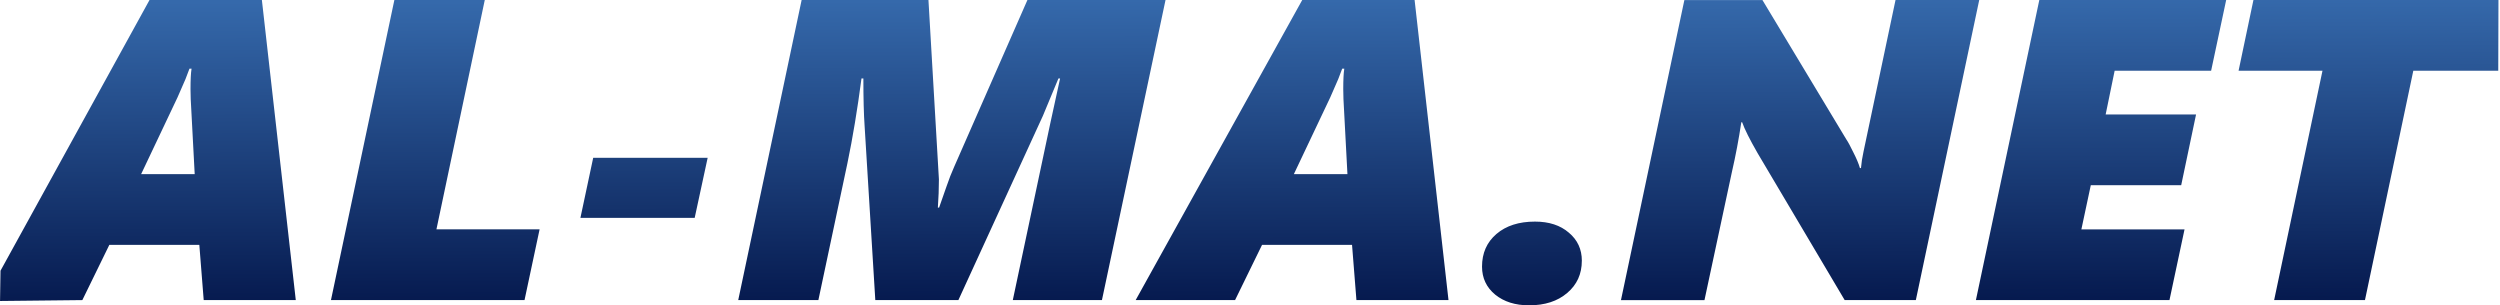 <?xml version="1.0" encoding="UTF-8" standalone="no"?>
<svg
   xmlns:dc="http://purl.org/dc/elements/1.1/"
   xmlns:cc="http://creativecommons.org/ns#"
   xmlns:rdf="http://www.w3.org/1999/02/22-rdf-syntax-ns#"
   xmlns:svg="http://www.w3.org/2000/svg"
   xmlns="http://www.w3.org/2000/svg"
   xmlns:xlink="http://www.w3.org/1999/xlink"
   style="enable-background:new"
   id="svg18"
   viewBox="0 0 148.167 18.096"
   version="1.1"
   height="68.393"
   width="560">
  <title
     id="title2">al-ma_logo</title>
  <defs
     id="defs10">
    <linearGradient
       id="linearGradient2324">
      <stop
         id="stop4"
         offset="0"
         stop-color="#3569ab" />
      <stop
         id="stop6"
         offset="1"
         stop-color="#061a4f" />
    </linearGradient>
    <linearGradient
       xlink:href="#linearGradient2324"
       gradientUnits="userSpaceOnUse"
       y2="95.917"
       y1="78.132"
       x2="112.59"
       x1="112.55"
       id="linearGradient2314" />
    <linearGradient
       y2="95.917"
       x2="112.59"
       y1="78.132"
       x1="112.55"
       gradientUnits="userSpaceOnUse"
       id="linearGradient4518"
       xlink:href="#linearGradient2324" />
  </defs>
  <g
     transform="translate(-35.375,-78.131)"
     id="g16">
    <g
       id="g14"
       aria-label="AL-MA.NET"
       style="font-variant-ligatures:normal;font-variant-caps:normal;font-variant-numeric:normal;font-feature-settings:normal;fill:url(#linearGradient2314)">
      <path
         id="path12"
         style="font-variant-ligatures:normal;font-variant-caps:normal;font-variant-numeric:normal;font-feature-settings:normal;fill:url(#linearGradient4518)"
         d="m 183.44,82.324 h -5.035 l -2.865,13.593 h -5.383 l 2.865,-13.593 h -4.973 l 0.881,-4.192 h 14.522 z m -17.018,0 h -5.718 l -0.533,2.592 h 5.358 l -0.881,4.192 h -5.358 l -0.558,2.617 h 6.114 l -0.893,4.192 h -11.472 l 3.758,-17.785 h 11.075 z m -17.501,13.593 h -4.217 l -5.159,-8.706 c -0.471,-0.819 -0.777,-1.43 -0.918,-1.835 h -0.05 c -0.149,1 -0.335,1.984 -0.558,2.952 l -1.625,7.59 h -4.949 l 3.758,-17.785 h 4.626 l 4.973,8.26 c 0.107,0.157 0.248,0.418 0.422,0.781 0.182,0.356 0.31,0.661 0.384,0.918 h 0.062 c 0.025,-0.306 0.074,-0.628 0.149,-0.967 l 1.898,-8.992 h 4.961 z m -19.796,-2.332 c 0,0.785 -0.289,1.422 -0.868,1.91 -0.571,0.488 -1.323,0.732 -2.257,0.732 -0.819,0 -1.488,-0.211 -2.009,-0.633 -0.521,-0.43 -0.781,-0.984 -0.781,-1.662 0,-0.802 0.285,-1.447 0.856,-1.935 0.571,-0.488 1.331,-0.732 2.282,-0.732 0.835,0 1.505,0.219 2.009,0.657 0.513,0.43 0.769,0.984 0.769,1.662 z m -13.359,2.332 -0.26,-3.274 h -5.333 l -1.6,3.274 h -5.891 l 0.825,-1.487 9.047,-16.298 h 6.66 l 2.009,17.785 z m -0.781,-12.502 c 0,-0.562 0.021,-0.967 0.062,-1.215 h -0.124 l -0.236,0.62 -0.471,1.079 -2.158,4.552 h 3.175 l -0.236,-4.452 z m -14.302,12.502 h -5.283 l 2.22,-10.468 0.583,-2.667 h -0.099 l -0.918,2.208 -5.011,10.926 h -4.924 L 86.618,85.61 C 86.569,84.916 86.544,83.973 86.544,82.782 h -0.112 c -0.24,1.827 -0.517,3.498 -0.831,5.011 l -1.724,8.123 h -4.75 l 3.758,-17.785 h 7.516 l 0.62,10.629 c 0,0.537 -0.021,1.095 -0.062,1.674 h 0.074 c 0.141,-0.397 0.285,-0.81 0.434,-1.24 0.149,-0.438 0.302,-0.831 0.459,-1.178 l 4.341,-9.885 h 8.185 z m -24.137,-4.874 h -6.772 l 0.757,-3.559 h 6.784 z m -10.085,4.874 h -11.472 l 3.758,-17.785 h 5.358 l -2.865,13.593 h 6.114 z m -19.014,0 -0.26,-3.274 h -5.333 l -1.6,3.274 -4.878,0.053 0.028,-1.795 8.831,-16.043 h 6.66 l 2.009,17.785 z M 46.665,83.415 c 0,-0.562 0.021,-0.967 0.062,-1.215 h -0.124 l -0.236,0.62 -0.471,1.079 -2.158,4.552 h 3.175 l -0.236,-4.452 z" />
    </g>
  </g>
</svg>
